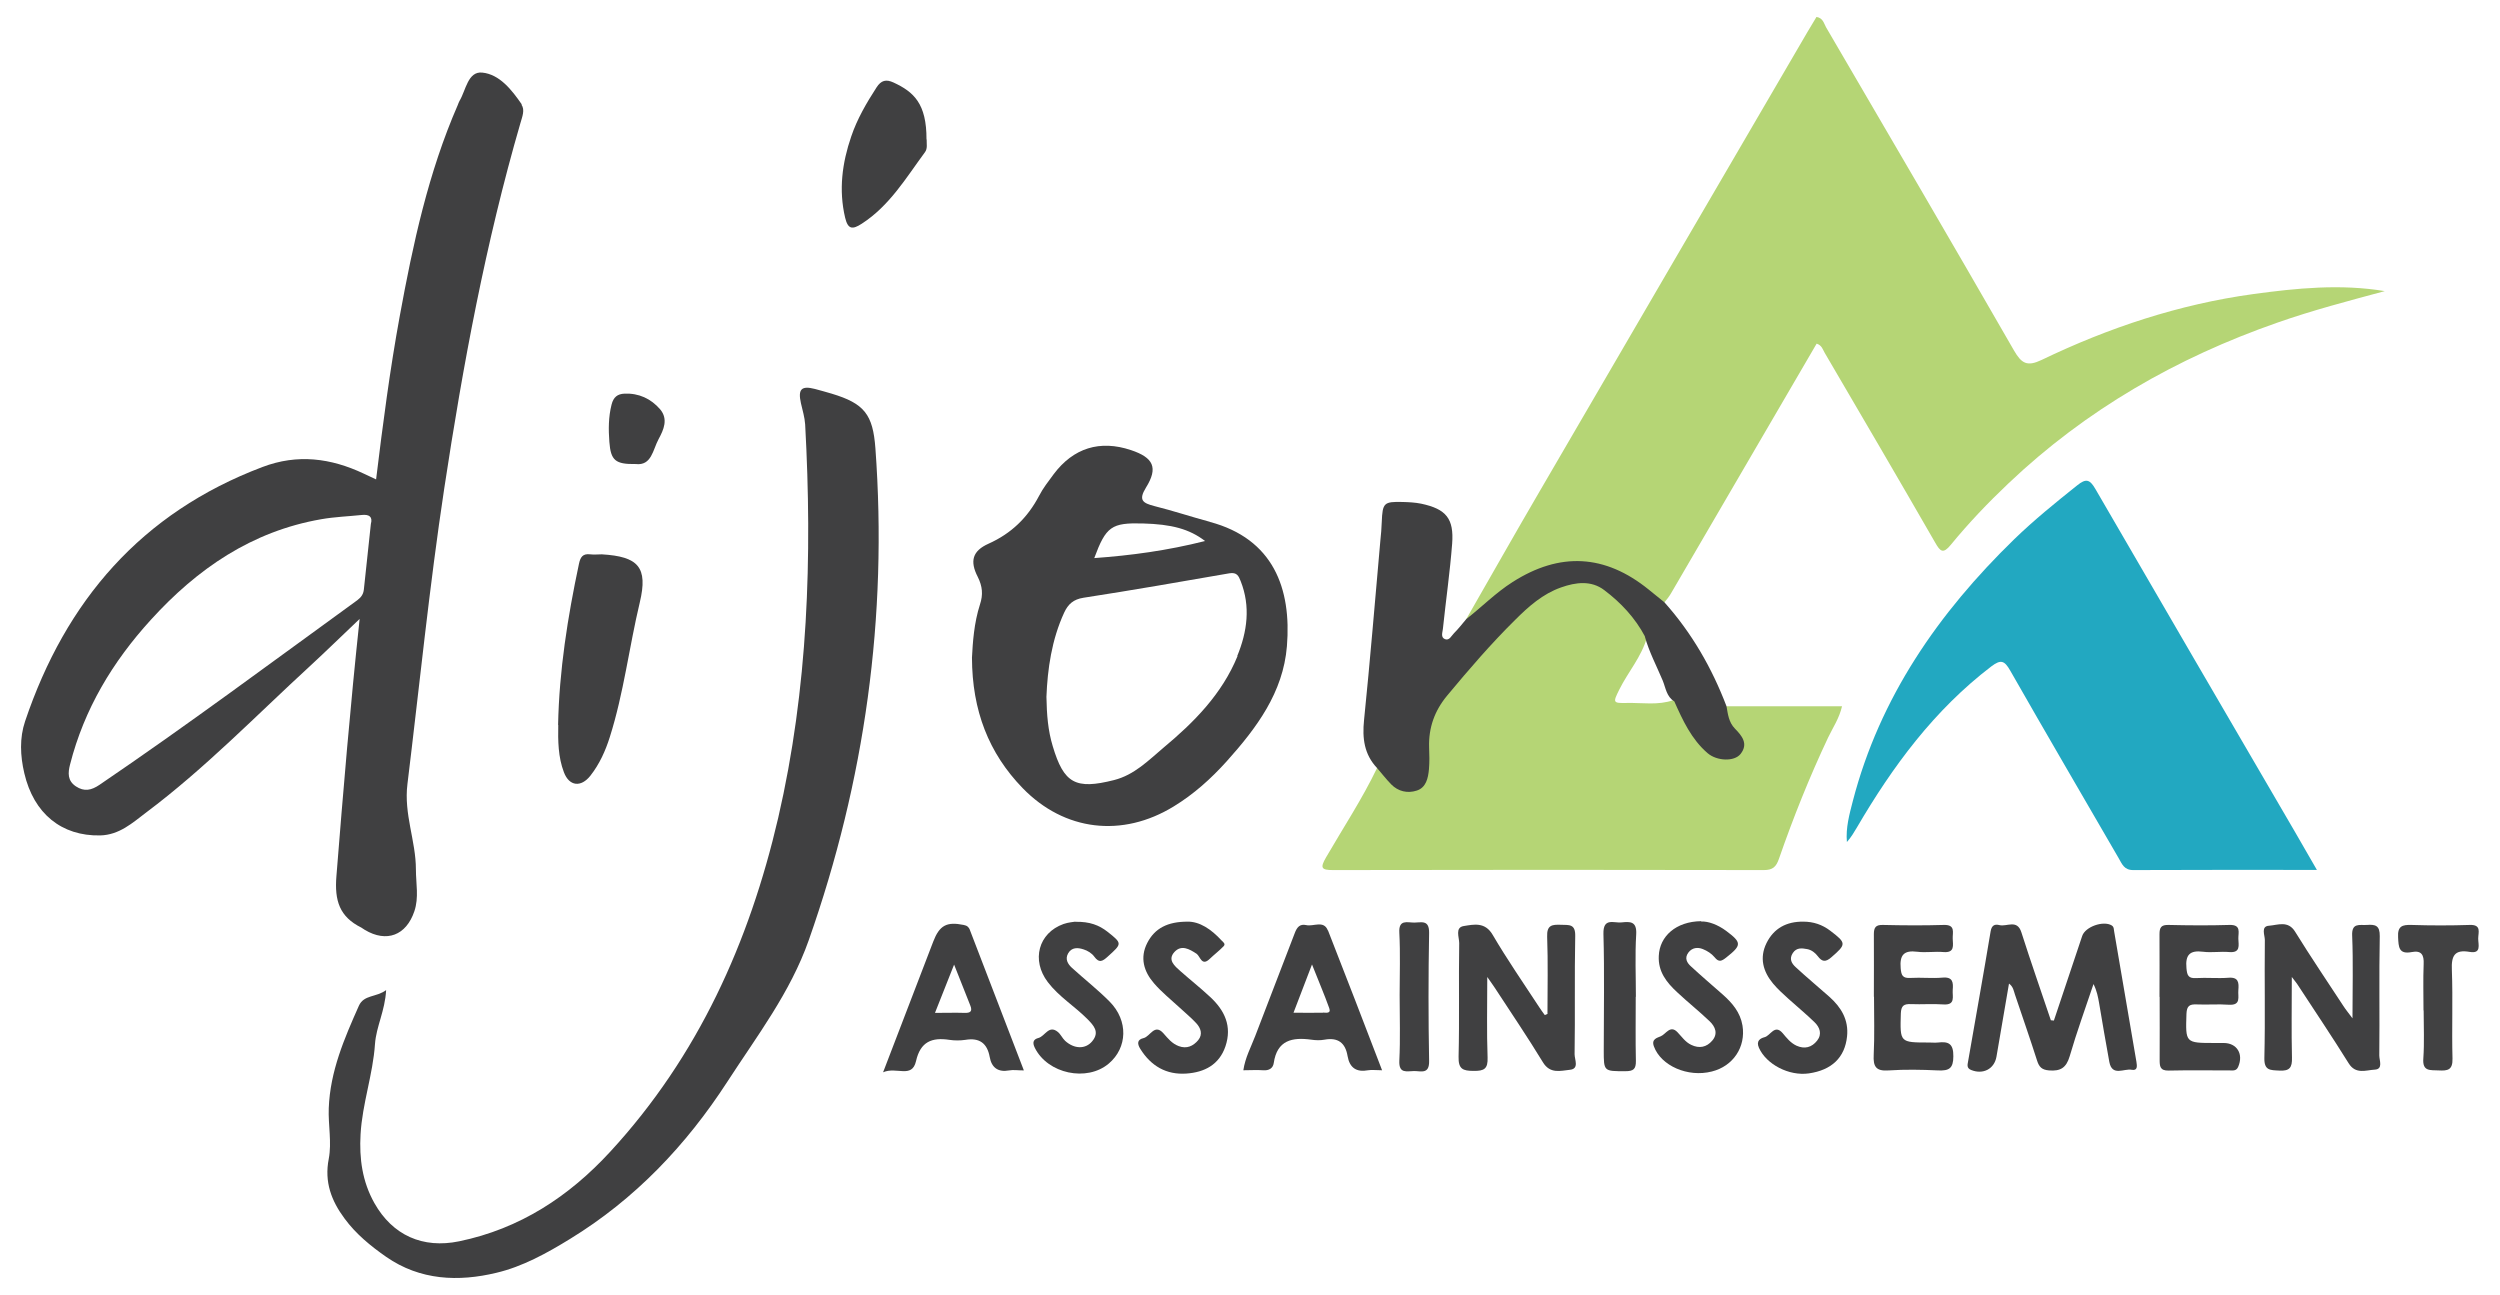 <?xml version="1.0" encoding="UTF-8"?>
<svg id="Calque_3" data-name="Calque 3" xmlns="http://www.w3.org/2000/svg" viewBox="0 0 159.47 82.62">
  <defs>
    <style>
      .cls-1 {
        fill: #404041;
      }

      .cls-2 {
        fill: #b5d575;
      }

      .cls-3 {
        fill: #22a8c1;
      }

      .cls-4 {
        fill: #414142;
      }
    </style>
  </defs>
  <path class="cls-2" d="M93.53,39.49c1.57-2.73,3.12-5.48,4.71-8.2,5.68-9.76,11.37-19.51,17.06-29.26,.19-.32,.38-.63,.57-.95,.42,.07,.47,.41,.61,.66,4.01,6.87,8.03,13.73,11.99,20.62,.48,.83,.84,1.04,1.76,.6,4.28-2.06,8.77-3.55,13.49-4.2,2.78-.38,5.58-.66,8.4-.19-2.3,.62-4.6,1.22-6.85,2.01-6.42,2.24-12.2,5.55-17.15,10.25-1.31,1.24-2.54,2.53-3.68,3.92-.49,.6-.67,.44-1-.14-2.33-4.05-4.69-8.08-7.05-12.11-.12-.2-.17-.47-.51-.58-1.36,2.34-2.73,4.69-4.1,7.03-1.73,2.97-3.46,5.93-5.19,8.9-.12,.21-.28,.4-.43,.59-.55-.01-.87-.43-1.26-.72-.89-.64-1.83-1.15-2.88-1.45-2.36-.67-4.31,.24-6.13,1.6-.52,.39-1.03,.79-1.5,1.25-.23,.22-.44,.56-.85,.4Z"/>
  <path class="cls-2" d="M110.12,45.05h7.38c-.18,.78-.59,1.37-.89,2-1.19,2.52-2.22,5.1-3.13,7.72-.18,.52-.39,.73-.97,.73-9.16-.02-18.32-.02-27.48,0-.75,0-.83-.14-.45-.8,1.1-1.9,2.31-3.73,3.26-5.71,.5-.02,.63,.44,.92,.7,.44,.4,.92,.67,1.51,.44,.54-.22,.58-.75,.62-1.25,.03-.28,.03-.56,.01-.83-.1-1.5,.36-2.81,1.33-3.94,1.72-1.98,3.33-4.07,5.39-5.73,.56-.45,1.13-.87,1.82-1.09,1.38-.44,2.68-.44,3.72,.79,.69,.81,1.65,1.42,1.9,2.56-.34,1.25-1.21,2.22-1.77,3.35-.41,.83-.42,.87,.5,.85,.98-.02,1.98,.16,2.95-.18,.44,.04,.48,.44,.61,.73,.34,.73,.76,1.41,1.28,2.03,.22,.26,.46,.51,.78,.64,.48,.18,1.01,.27,1.37-.17,.35-.42,.03-.81-.23-1.16-.37-.5-.74-.99-.43-1.67Z"/>
  <path class="cls-3" d="M147.78,55.49c-4.03,0-7.87-.01-11.71,.01-.58,0-.71-.39-.92-.75-2.31-3.99-4.64-7.97-6.92-11.97-.37-.65-.6-.73-1.21-.27-3.64,2.78-6.29,6.37-8.57,10.27-.19,.32-.37,.63-.64,.93-.08-.9,.16-1.77,.38-2.62,1.72-6.61,5.46-11.99,10.29-16.69,1.27-1.23,2.64-2.34,4.02-3.44,.56-.45,.8-.39,1.16,.23,4.22,7.28,8.46,14.55,12.7,21.82,.45,.77,.89,1.54,1.43,2.48Z"/>
  <path class="cls-1" d="M24.63,63.16c-.07,1.32-.63,2.32-.71,3.43-.13,1.95-.81,3.81-.92,5.76-.09,1.55,.11,3.02,.88,4.39,1.16,2.06,3.09,2.92,5.41,2.44,3.87-.8,7-2.85,9.64-5.72,5.6-6.08,8.86-13.34,10.71-21.29,1.91-8.26,2.18-16.65,1.72-25.09-.03-.47-.17-.91-.27-1.36-.2-.9,.03-1.13,.89-.91,.36,.09,.71,.2,1.07,.3,2.09,.63,2.63,1.33,2.79,3.48,.79,10.76-.67,21.21-4.25,31.38-1.18,3.35-3.31,6.12-5.2,9.04-2.62,4.04-5.88,7.48-10.03,10.02-1.48,.91-3.04,1.77-4.7,2.16-2.41,.58-4.86,.49-7.03-1.02-.99-.69-1.93-1.46-2.65-2.44-.84-1.13-1.3-2.33-1.01-3.81,.2-1.05-.04-2.15,0-3.23,.09-2.36,.99-4.44,1.92-6.53,.32-.72,1.11-.53,1.75-1.01Z"/>
  <path class="cls-1" d="M104.93,40.6c-.63-1.19-1.54-2.16-2.6-2.96-.83-.63-1.82-.5-2.75-.17-1.17,.41-2.08,1.22-2.93,2.07-1.54,1.52-2.95,3.16-4.33,4.82-.81,.97-1.2,2.06-1.16,3.32,.02,.46,.03,.93-.01,1.39-.05,.56-.18,1.17-.78,1.36-.58,.19-1.18,.06-1.63-.4-.32-.33-.6-.69-.9-1.04-.82-.87-.95-1.89-.83-3.06,.39-3.81,.7-7.63,1.04-11.44,.04-.4,.08-.8,.09-1.2,.05-1.21,.13-1.3,1.32-1.27,.4,.01,.81,.03,1.2,.11,1.59,.34,2.09,.95,1.97,2.55-.14,1.81-.4,3.62-.59,5.43-.02,.22-.16,.54,.13,.66,.28,.11,.41-.21,.57-.37,.28-.28,.53-.6,.79-.91,.99-.77,1.88-1.68,2.95-2.36,3.02-1.93,5.9-1.78,8.69,.48,.33,.27,.67,.54,1,.81,1.75,1.96,3.03,4.19,3.96,6.63,.09,.51,.14,1.02,.54,1.43,.44,.45,.87,.96,.36,1.61-.4,.51-1.52,.46-2.11-.05-1.03-.89-1.58-2.09-2.12-3.3-.5-.3-.55-.87-.74-1.33-.39-.93-.87-1.83-1.14-2.81Z"/>
  <path class="cls-1" d="M131.01,65.11c.6-1.8,1.2-3.6,1.81-5.41,.2-.59,1.35-.99,1.88-.67,.16,.1,.13,.26,.16,.4,.47,2.77,.95,5.54,1.42,8.31,.04,.26,.08,.57-.3,.5-.49-.1-1.25,.45-1.43-.5-.23-1.25-.44-2.5-.65-3.74-.07-.4-.14-.79-.36-1.23-.51,1.53-1.07,3.06-1.52,4.61-.22,.74-.59,.96-1.32,.9-.46-.04-.63-.22-.76-.63-.45-1.41-.94-2.81-1.41-4.21-.08-.23-.1-.49-.38-.7-.27,1.58-.53,3.13-.8,4.67-.14,.79-.87,1.15-1.62,.84-.3-.12-.22-.35-.19-.54,.48-2.77,.98-5.54,1.44-8.31,.07-.4,.28-.46,.56-.39,.47,.12,1.13-.39,1.4,.46,.6,1.88,1.25,3.74,1.88,5.61,.06,0,.13,.01,.19,.02Z"/>
  <path class="cls-1" d="M35.6,46.24c.07-3.47,.61-6.88,1.33-10.27,.09-.43,.24-.67,.72-.61,.24,.03,.5,0,.74,0,2.32,.14,2.96,.81,2.42,3.07-.68,2.85-1.02,5.77-1.91,8.58-.28,.89-.66,1.73-1.24,2.47-.6,.76-1.35,.68-1.69-.22-.37-.97-.38-2-.36-3.02Z"/>
  <path class="cls-1" d="M98.71,64.65c0-1.63,.04-3.27-.02-4.9-.03-.75,.32-.78,.88-.76,.52,.02,.93-.07,.91,.73-.05,2.51,0,5.02-.04,7.53,0,.34,.31,.93-.3,.99-.59,.06-1.26,.28-1.72-.48-.98-1.61-2.04-3.17-3.07-4.75-.11-.17-.23-.33-.48-.69,0,1.87-.04,3.5,.02,5.13,.03,.73-.22,.87-.89,.86-.68,0-.98-.11-.96-.9,.06-2.41,0-4.83,.04-7.25,0-.38-.28-1,.29-1.09,.64-.1,1.36-.28,1.85,.57,.92,1.57,1.96,3.07,2.96,4.6,.11,.18,.24,.34,.36,.51,.06-.03,.12-.05,.18-.08Z"/>
  <path class="cls-1" d="M150.06,64.97c0-1.9,.05-3.59-.02-5.28-.04-.85,.47-.66,.94-.69,.54-.04,.83,.03,.82,.72-.05,2.54,0,5.07-.03,7.61,0,.31,.26,.87-.29,.9-.56,.03-1.21,.32-1.66-.4-1.06-1.7-2.18-3.37-3.28-5.05-.06-.1-.14-.18-.35-.46,0,1.84-.03,3.49,.01,5.14,.02,.64-.15,.87-.81,.83-.58-.03-.97,0-.95-.81,.06-2.51,0-5.01,.03-7.52,0-.31-.27-.88,.27-.91,.55-.04,1.21-.35,1.66,.38,.99,1.6,2.05,3.17,3.08,4.74,.14,.22,.31,.42,.59,.8Z"/>
  <path class="cls-1" d="M59.11,8.89c-.01,.28,.07,.58-.11,.82-1.21,1.64-2.25,3.41-4.03,4.56-.6,.39-.88,.36-1.06-.38-.42-1.78-.19-3.5,.39-5.19,.38-1.12,.97-2.13,1.61-3.12,.3-.47,.62-.53,1.08-.32,1.3,.6,2.12,1.35,2.11,3.64Z"/>
  <path class="cls-1" d="M119.53,63.58c0-1.33,.01-2.66,0-3.99,0-.43,.12-.6,.57-.59,1.3,.03,2.6,.04,3.9,0,.76-.02,.54,.5,.56,.88,.01,.41,.15,.91-.59,.85-.55-.05-1.12,.05-1.67-.02-.86-.11-1.13,.21-1.06,1.05,.04,.47,.13,.65,.63,.62,.68-.04,1.37,.04,2.04-.02,.67-.06,.69,.32,.65,.79-.03,.42,.2,.98-.61,.92-.68-.05-1.36,.01-2.04-.02-.46-.02-.64,.09-.66,.6-.05,1.85-.08,1.85,1.81,1.85,.19,0,.37,.02,.56,0,.67-.08,.99,.07,.98,.88,0,.78-.28,.93-.97,.9-1.05-.05-2.11-.07-3.16,0-.81,.06-.99-.25-.95-.99,.06-1.24,.02-2.48,.02-3.71Z"/>
  <path class="cls-1" d="M137.75,63.58c0-1.33,.01-2.66,0-3.99,0-.43,.11-.6,.57-.59,1.3,.03,2.6,.04,3.9,0,.76-.02,.55,.49,.56,.88,.01,.41,.16,.91-.58,.85-.55-.05-1.12,.05-1.67-.02-.85-.11-1.14,.2-1.06,1.05,.04,.46,.12,.66,.62,.63,.68-.04,1.37,.03,2.04-.02,.67-.06,.69,.31,.65,.79-.04,.42,.2,.98-.61,.93-.68-.05-1.36,.01-2.04-.02-.45-.02-.64,.08-.66,.6-.06,1.86-.08,1.86,1.81,1.86,.19,0,.37,0,.56,0,.86,0,1.28,.71,.93,1.52-.12,.28-.34,.23-.54,.23-1.3,0-2.6-.02-3.9,.01-.56,.01-.57-.29-.57-.7,.01-1.33,0-2.66,0-3.99Z"/>
  <path class="cls-1" d="M115.03,58.79c.64,0,1.21,.19,1.72,.58,1.04,.79,1.03,.86,.06,1.7-.37,.32-.59,.28-.86-.08-.17-.22-.4-.4-.68-.45-.33-.06-.67-.11-.91,.25-.25,.38-.07,.67,.18,.9,.7,.65,1.44,1.26,2.16,1.9,.75,.67,1.23,1.47,1.12,2.52-.14,1.35-.98,2.15-2.44,2.36-1.27,.18-2.71-.58-3.18-1.63-.2-.45,.09-.61,.36-.68,.38-.1,.64-.85,1.15-.26,.26,.31,.5,.62,.88,.8,.53,.24,.98,.11,1.32-.32,.33-.42,.17-.85-.16-1.17-.53-.52-1.11-.99-1.66-1.49-.34-.31-.69-.62-.99-.98-.64-.77-.88-1.64-.42-2.58,.47-.95,1.28-1.38,2.34-1.37Z"/>
  <path class="cls-1" d="M68.59,58.8c.93-.02,1.52,.22,2.05,.63,.96,.76,.94,.76,.02,1.59-.32,.29-.54,.44-.86,0-.15-.21-.42-.38-.68-.46-.36-.12-.76-.15-.99,.26-.2,.36-.02,.67,.24,.91,.8,.73,1.66,1.4,2.42,2.17,1.19,1.21,1.13,2.93-.06,3.94-1.4,1.19-3.9,.65-4.72-1-.18-.36-.08-.55,.23-.63,.42-.11,.66-.85,1.23-.39,.19,.15,.29,.4,.47,.57,.58,.53,1.3,.55,1.73,.03,.5-.6,.08-1.02-.32-1.43-.81-.81-1.81-1.42-2.51-2.34-1.07-1.4-.6-3.14,1-3.71,.31-.11,.66-.13,.75-.15Z"/>
  <path class="cls-1" d="M75.73,58.79c.79-.02,1.54,.49,2.19,1.2,.1,.1,.28,.22,.13,.37-.28,.29-.6,.53-.89,.81-.51,.49-.6-.17-.83-.33-.47-.31-.97-.59-1.41-.12-.47,.51,.01,.9,.38,1.23,.62,.55,1.28,1.07,1.89,1.64,.93,.86,1.41,1.87,.98,3.15-.4,1.18-1.34,1.66-2.49,1.74-1.28,.09-2.26-.48-2.94-1.57-.22-.35-.19-.6,.2-.69,.43-.1,.7-.95,1.27-.31,.29,.33,.55,.66,.98,.82,.51,.19,.92,0,1.24-.38,.31-.38,.16-.78-.13-1.09-.33-.36-.72-.67-1.08-1.01-.54-.5-1.13-.97-1.61-1.53-.65-.75-.91-1.63-.43-2.57,.48-.94,1.3-1.36,2.57-1.36Z"/>
  <path class="cls-1" d="M108.51,58.78c.46-.02,1.06,.2,1.6,.6,1,.75,1,.91,0,1.7-.29,.23-.47,.32-.74-.02-.19-.23-.47-.41-.75-.52-.32-.13-.68-.1-.92,.22-.27,.36-.09,.66,.17,.89,.66,.61,1.34,1.19,2.01,1.78,.61,.54,1.13,1.14,1.27,1.99,.22,1.36-.59,2.59-1.96,2.93-1.53,.39-3.24-.37-3.69-1.6-.18-.48,.22-.55,.44-.65,.33-.14,.6-.74,1.06-.26,.28,.29,.5,.63,.88,.81,.52,.25,.98,.15,1.34-.27,.38-.44,.2-.89-.17-1.24-.67-.64-1.4-1.22-2.07-1.85-.67-.62-1.22-1.31-1.17-2.31,.05-1.26,1.1-2.2,2.7-2.22Z"/>
  <path class="cls-4" d="M154.59,64.46c0-.99-.03-1.98,.01-2.96,.03-.59-.14-.89-.76-.77-.83,.16-.84-.32-.87-.95-.04-.7,.26-.8,.86-.78,1.23,.04,2.47,.04,3.71,0,.77-.03,.54,.49,.54,.87,0,.38,.22,.98-.54,.85-.97-.17-1.18,.25-1.14,1.15,.07,1.88-.01,3.77,.04,5.65,.02,.74-.31,.79-.88,.76-.53-.03-1.05,.09-.98-.77,.07-1.01,.02-2.04,.02-3.06Z"/>
  <path class="cls-1" d="M104.34,63.59c0,1.36-.02,2.72,.01,4.08,.01,.53-.16,.66-.67,.66-1.38,0-1.38,.02-1.38-1.33,0-2.47,.05-4.95-.02-7.42-.03-1.07,.66-.69,1.15-.74,.55-.06,.99-.08,.94,.76-.08,1.32-.02,2.66-.02,3.98Z"/>
  <path class="cls-1" d="M89.28,63.48c0-1.33,.05-2.66-.02-3.98-.05-.87,.5-.65,.95-.65,.46,0,.96-.2,.95,.66-.05,2.72-.05,5.44,0,8.16,.02,.87-.51,.65-.95,.65-.46,0-.99,.2-.95-.66,.07-1.39,.02-2.78,.02-4.17Z"/>
  <path class="cls-1" d="M40.55,29.6c-1.3,.02-1.59-.23-1.68-1.41-.06-.8-.06-1.59,.14-2.38,.12-.48,.38-.68,.82-.7,.92-.04,1.69,.32,2.28,1,.53,.63,.22,1.31-.1,1.9-.37,.68-.44,1.71-1.46,1.59Z"/>
  <path class="cls-1" d="M33.29,6.67c-.64-.93-1.42-1.93-2.53-2.04-.92-.09-1.04,1.13-1.45,1.81-.05,.08-.07,.17-.11,.26-1.88,4.31-2.86,8.87-3.7,13.46-.63,3.43-1.08,6.9-1.51,10.42-.3-.14-.54-.26-.79-.37-2.1-.99-4.22-1.27-6.46-.42-7.72,2.92-12.55,8.53-15.14,16.22-.36,1.07-.31,2.2-.05,3.31,.6,2.58,2.38,4.02,4.84,3.97,1.22-.03,2.06-.8,2.93-1.46,3.75-2.81,7.01-6.18,10.45-9.34,1.02-.94,2.02-1.92,3.17-3.01-.6,5.61-1.05,11-1.48,16.4-.13,1.58,.2,2.6,1.59,3.29,.08,.04,.15,.11,.23,.15,1.38,.82,2.63,.35,3.15-1.19,.3-.88,.1-1.78,.1-2.67,0-1.83-.78-3.52-.54-5.45,.77-6.29,1.4-12.6,2.35-18.87,1.19-7.85,2.64-15.66,4.86-23.3,.11-.39,.3-.83,.06-1.17Zm-9.63,26.72c-.15,1.44-.3,2.83-.45,4.21-.03,.29-.16,.49-.41,.68-5.46,3.96-10.87,7.99-16.45,11.78-.53,.36-.98,.45-1.51,.1-.54-.36-.51-.86-.37-1.4,.9-3.53,2.71-6.54,5.14-9.21,2.97-3.27,6.45-5.66,10.88-6.43,.85-.15,1.72-.18,2.58-.27,.48-.05,.71,.11,.59,.56Z"/>
  <path class="cls-1" d="M77.19,33.29c-1.19-.32-2.36-.71-3.56-1.01-.73-.19-1.03-.37-.53-1.18,.79-1.27,.48-1.91-.96-2.39-1.98-.66-3.67-.14-4.93,1.54-.33,.45-.68,.89-.93,1.38-.73,1.39-1.77,2.4-3.22,3.05-1.03,.46-1.21,1.11-.69,2.12,.3,.6,.35,1.13,.14,1.76-.38,1.18-.46,2.42-.51,3.39,.01,3.38,1.07,6.09,3.23,8.32,2.67,2.75,6.36,3.18,9.64,1.17,1.28-.78,2.38-1.77,3.38-2.88,1.9-2.12,3.6-4.38,3.84-7.34,.3-3.69-.87-6.85-4.92-7.93Zm-4.3,.1c1.85,.05,2.97,.35,3.98,1.12-2.41,.61-4.72,.92-7.07,1.09,.75-2.02,1.1-2.26,3.09-2.21Zm6.05,8.46c-.99,2.42-2.77,4.22-4.73,5.85-.96,.81-1.85,1.73-3.15,2.06-2.45,.62-3.2,.22-3.91-2.17-.3-.99-.38-2-.4-3.14,.07-1.77,.33-3.63,1.13-5.37,.25-.54,.59-.85,1.23-.95,3.11-.48,6.21-1.02,9.31-1.56,.48-.08,.59,.17,.72,.5,.64,1.62,.42,3.22-.22,4.78Z"/>
  <path class="cls-1" d="M84.7,59.35c-.26-.67-.92-.23-1.38-.34-.41-.09-.59,.14-.73,.51-.83,2.19-1.69,4.37-2.52,6.56-.27,.71-.64,1.38-.76,2.19,.45,0,.86-.03,1.26,0,.37,.03,.63-.12,.68-.46,.21-1.46,1.18-1.66,2.4-1.49,.27,.04,.56,.05,.83,0,.87-.16,1.34,.2,1.48,1.05,.13,.74,.56,1.04,1.31,.9,.24-.04,.49,0,.89,0-1.18-3.07-2.3-6-3.45-8.92Zm-.32,5.25c-.58,.01-1.17,0-1.87,0,.38-1,.73-1.91,1.18-3.08,.42,1.07,.79,1.92,1.1,2.79,.13,.37-.22,.28-.4,.28Z"/>
  <path class="cls-1" d="M61.87,59.32c-.07-.18-.18-.28-.4-.32-1.08-.22-1.54,.02-1.94,1.06-.11,.29-.22,.57-.33,.86-.93,2.41-1.85,4.83-2.87,7.48,.85-.38,1.84,.42,2.1-.71,.28-1.25,1.02-1.53,2.13-1.36,.33,.05,.69,.05,1.02,0,.89-.15,1.39,.21,1.55,1.09,.12,.68,.53,.99,1.24,.86,.27-.05,.55,0,.94,0-1.17-3.04-2.3-5.99-3.44-8.95Zm-.34,5.29c-.59-.02-1.17,0-1.89,0,.42-1.07,.78-1.97,1.22-3.08,.39,.99,.71,1.8,1.03,2.6,.16,.39,0,.49-.36,.48Z"/>
</svg>